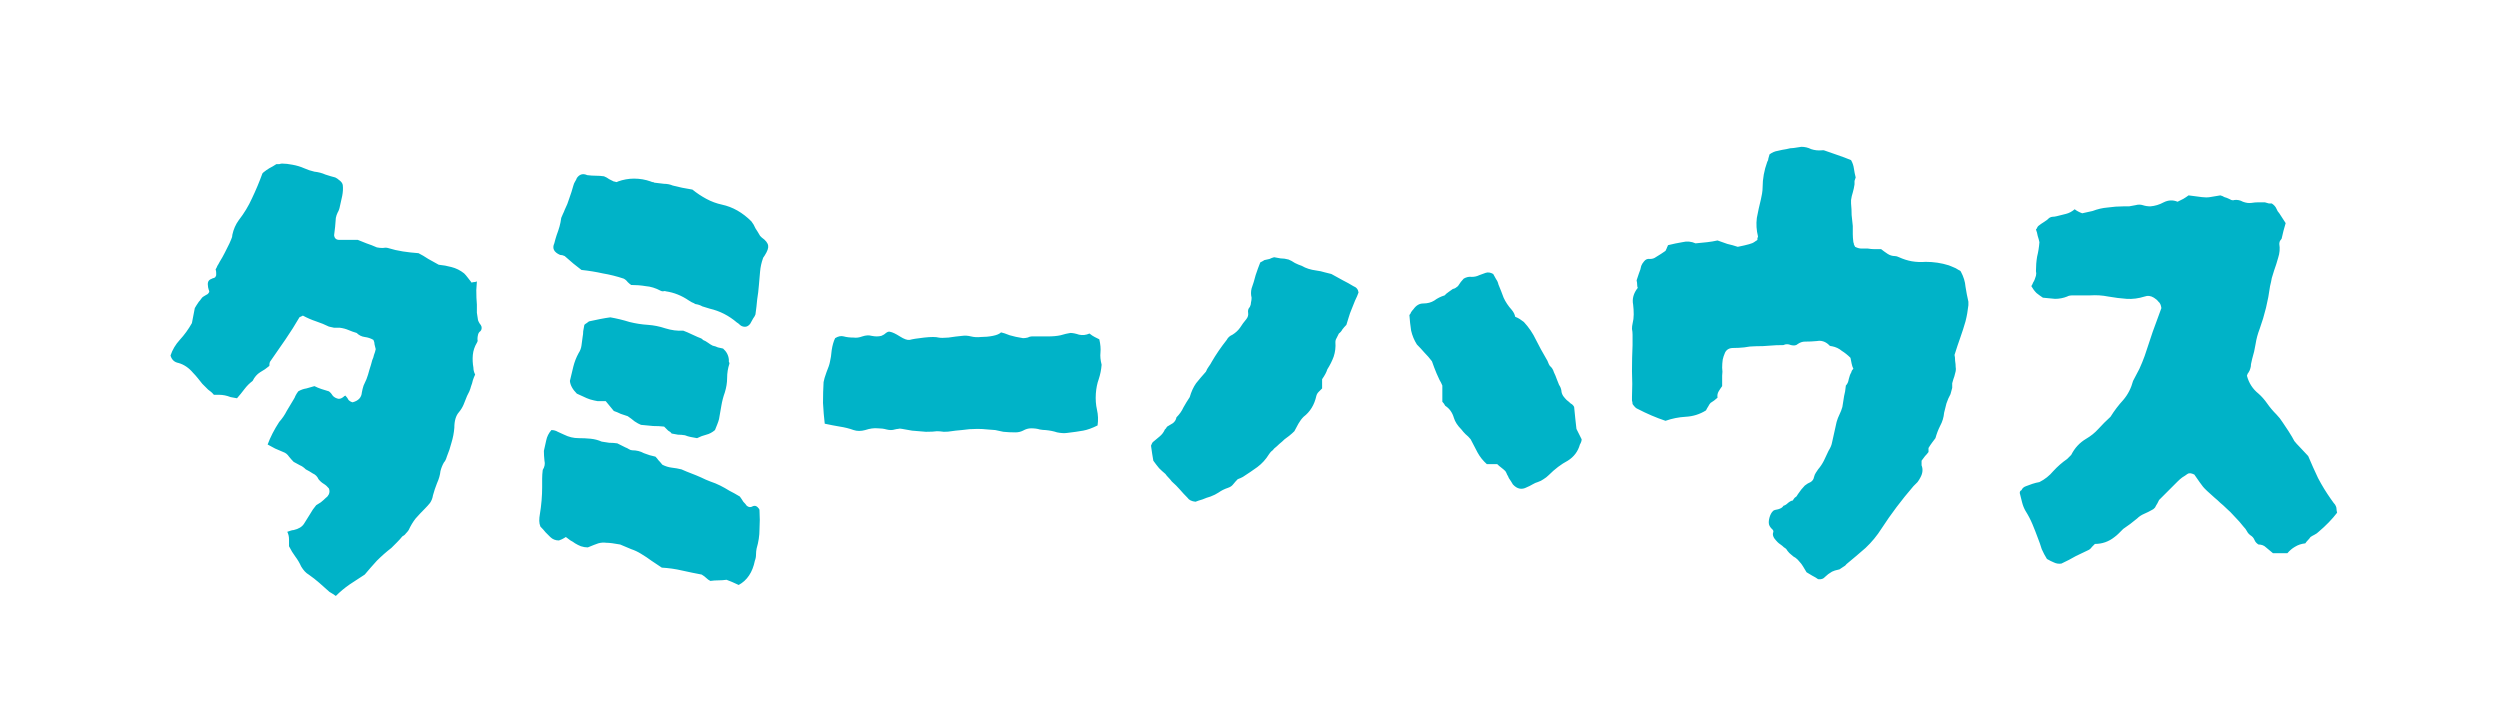 <?xml version="1.0" encoding="UTF-8"?>
<svg xmlns="http://www.w3.org/2000/svg" width="173" height="50" viewBox="0 0 173 50" fill="none">
  <g clip-path="url(#clip0_93_2)">
    <path d="M33.32 22.6C33.347 22.733 33.32 22.84 33.24 22.92C33.16 22.973 33.107 23.053 33.08 23.16C33.053 23.267 33.04 23.373 33.04 23.48C33.067 23.56 33.053 23.64 33 23.72C32.84 23.987 32.747 24.267 32.72 24.56C32.693 24.853 32.707 25.147 32.76 25.44C32.76 25.6 32.8 25.76 32.88 25.92C32.827 26.027 32.773 26.16 32.72 26.32C32.693 26.453 32.653 26.587 32.6 26.72C32.573 26.827 32.533 26.947 32.48 27.08C32.427 27.187 32.373 27.293 32.32 27.4C32.24 27.613 32.16 27.813 32.08 28C32 28.187 31.893 28.36 31.76 28.52C31.547 28.76 31.44 29.12 31.44 29.6C31.413 29.947 31.347 30.293 31.24 30.64C31.16 30.96 31.053 31.28 30.92 31.6C30.867 31.787 30.8 31.92 30.72 32C30.613 32.187 30.533 32.387 30.48 32.6C30.453 32.867 30.373 33.147 30.24 33.44C30.133 33.707 30.04 33.987 29.96 34.28C29.933 34.467 29.867 34.64 29.76 34.8C29.653 34.933 29.533 35.067 29.4 35.2C29.187 35.413 28.973 35.64 28.76 35.88C28.573 36.12 28.413 36.387 28.28 36.68C28.227 36.76 28.16 36.84 28.08 36.92C28.027 37 27.947 37.067 27.84 37.12C27.733 37.253 27.613 37.387 27.48 37.52C27.347 37.653 27.213 37.787 27.08 37.92C26.733 38.187 26.4 38.48 26.08 38.8C25.787 39.12 25.507 39.44 25.24 39.76C24.92 39.973 24.573 40.2 24.2 40.44C23.853 40.68 23.533 40.947 23.24 41.24C23.16 41.187 23.08 41.133 23 41.08C22.92 41.027 22.853 40.987 22.8 40.96C22.56 40.747 22.32 40.533 22.08 40.32C21.867 40.133 21.627 39.947 21.36 39.76C21.173 39.653 21 39.467 20.84 39.2C20.733 38.96 20.6 38.733 20.44 38.52C20.28 38.307 20.133 38.067 20 37.8C20 37.64 20 37.48 20 37.32C20 37.133 19.96 36.96 19.88 36.8C20.093 36.72 20.24 36.68 20.32 36.68C20.667 36.6 20.907 36.453 21.04 36.24C21.173 36.027 21.307 35.813 21.44 35.6C21.573 35.36 21.72 35.147 21.88 34.96C21.96 34.907 22.067 34.84 22.2 34.76C22.333 34.653 22.453 34.547 22.56 34.44C22.64 34.387 22.707 34.307 22.76 34.2C22.813 34.067 22.813 33.933 22.76 33.8C22.653 33.667 22.533 33.56 22.4 33.48C22.267 33.4 22.147 33.293 22.04 33.16C21.96 32.973 21.827 32.84 21.64 32.76C21.48 32.653 21.32 32.56 21.16 32.48C21.027 32.347 20.893 32.253 20.76 32.2C20.627 32.12 20.48 32.04 20.32 31.96C20.213 31.853 20.107 31.733 20 31.6C19.893 31.44 19.76 31.333 19.6 31.28C19.413 31.2 19.227 31.12 19.04 31.04C18.88 30.96 18.707 30.867 18.52 30.76C18.707 30.253 18.973 29.733 19.32 29.2C19.533 28.96 19.707 28.707 19.84 28.44C20 28.173 20.16 27.907 20.32 27.64C20.373 27.56 20.413 27.48 20.44 27.4C20.493 27.293 20.56 27.187 20.64 27.08C20.827 26.973 21.013 26.907 21.2 26.88C21.387 26.827 21.573 26.773 21.76 26.72C21.92 26.8 22.08 26.867 22.24 26.92C22.427 26.973 22.6 27.027 22.76 27.08C22.867 27.16 22.96 27.267 23.04 27.4C23.147 27.507 23.28 27.573 23.44 27.6C23.573 27.6 23.707 27.533 23.84 27.4C23.867 27.4 23.88 27.4 23.88 27.4C23.907 27.373 23.92 27.36 23.92 27.36V27.4C24 27.48 24.067 27.573 24.12 27.68C24.2 27.76 24.293 27.813 24.4 27.84C24.8 27.733 25.013 27.507 25.04 27.16C25.067 27 25.107 26.84 25.16 26.68C25.24 26.493 25.307 26.347 25.36 26.24C25.44 26.027 25.507 25.813 25.56 25.6C25.64 25.36 25.707 25.133 25.76 24.92C25.813 24.813 25.853 24.693 25.88 24.56C25.933 24.427 25.973 24.293 26 24.16C25.973 24.053 25.947 23.947 25.92 23.84C25.92 23.733 25.893 23.627 25.84 23.52C25.653 23.413 25.453 23.347 25.24 23.32C25.027 23.293 24.84 23.2 24.68 23.04C24.493 22.987 24.307 22.92 24.12 22.84C23.933 22.76 23.733 22.707 23.52 22.68C23.387 22.68 23.253 22.68 23.12 22.68C23.013 22.653 22.893 22.627 22.76 22.6C22.493 22.467 22.2 22.347 21.88 22.24C21.56 22.133 21.253 22 20.96 21.84C20.907 21.867 20.853 21.893 20.8 21.92C20.773 21.92 20.747 21.933 20.72 21.96C20.427 22.467 20.107 22.973 19.76 23.48C19.413 23.987 19.053 24.507 18.68 25.04C18.653 25.093 18.64 25.187 18.64 25.32C18.453 25.48 18.24 25.627 18 25.76C17.787 25.893 17.613 26.093 17.48 26.36C17.267 26.52 17.08 26.707 16.92 26.92C16.76 27.133 16.587 27.347 16.4 27.56C16.267 27.533 16.12 27.507 15.96 27.48C15.827 27.427 15.693 27.387 15.56 27.36C15.427 27.333 15.293 27.32 15.16 27.32C15.053 27.32 14.933 27.32 14.8 27.32C14.693 27.187 14.56 27.067 14.4 26.96C14.267 26.827 14.133 26.693 14 26.56C13.893 26.427 13.787 26.293 13.68 26.16C13.573 26.027 13.467 25.907 13.36 25.8C13.067 25.453 12.733 25.227 12.36 25.12C12.067 25.067 11.88 24.893 11.8 24.6C11.933 24.2 12.147 23.84 12.44 23.52C12.76 23.173 13.04 22.787 13.28 22.36L13.48 21.32C13.533 21.24 13.573 21.173 13.6 21.12C13.653 21.04 13.707 20.96 13.76 20.88C13.813 20.827 13.867 20.76 13.92 20.68C13.973 20.6 14.027 20.547 14.08 20.52C14.16 20.467 14.227 20.427 14.28 20.4C14.36 20.373 14.427 20.307 14.48 20.2C14.48 20.147 14.467 20.093 14.44 20.04C14.413 19.96 14.4 19.907 14.4 19.88C14.373 19.72 14.373 19.6 14.4 19.52C14.427 19.413 14.52 19.333 14.68 19.28C14.707 19.253 14.747 19.24 14.8 19.24C14.853 19.213 14.893 19.187 14.92 19.16C14.92 19.16 14.92 19.147 14.92 19.12C14.947 19.093 14.96 19.067 14.96 19.04C14.96 18.987 14.96 18.933 14.96 18.88C14.96 18.8 14.947 18.72 14.92 18.64C14.973 18.56 15.013 18.48 15.04 18.4C15.093 18.32 15.147 18.227 15.2 18.12C15.333 17.907 15.453 17.693 15.56 17.48C15.667 17.267 15.773 17.053 15.88 16.84C15.933 16.733 15.973 16.64 16 16.56C16.053 16.453 16.08 16.347 16.08 16.24C16.16 15.867 16.307 15.533 16.52 15.24C16.893 14.76 17.2 14.253 17.44 13.72C17.707 13.16 17.947 12.587 18.16 12L18.24 11.92C18.373 11.813 18.507 11.72 18.64 11.64C18.8 11.56 18.96 11.467 19.12 11.36C19.173 11.36 19.24 11.36 19.32 11.36C19.4 11.333 19.467 11.32 19.52 11.32C19.733 11.32 19.973 11.347 20.24 11.4C20.533 11.453 20.8 11.533 21.04 11.64C21.28 11.747 21.52 11.827 21.76 11.88C22.027 11.907 22.28 11.973 22.52 12.08C22.76 12.16 22.987 12.227 23.2 12.28C23.307 12.333 23.387 12.387 23.44 12.44C23.6 12.547 23.693 12.667 23.72 12.8C23.747 13.04 23.733 13.293 23.68 13.56C23.627 13.8 23.573 14.04 23.52 14.28C23.493 14.44 23.44 14.587 23.36 14.72C23.307 14.827 23.267 14.947 23.24 15.08C23.213 15.507 23.173 15.907 23.12 16.28C23.147 16.493 23.267 16.6 23.48 16.6H24.76C24.947 16.68 25.147 16.76 25.36 16.84C25.6 16.92 25.84 17.013 26.08 17.12C26.213 17.147 26.347 17.16 26.48 17.16C26.613 17.133 26.733 17.133 26.84 17.16C27.187 17.267 27.533 17.347 27.88 17.4C28.227 17.453 28.587 17.493 28.96 17.52C29.173 17.627 29.4 17.76 29.64 17.92C29.88 18.053 30.12 18.187 30.36 18.32C30.653 18.347 30.947 18.4 31.24 18.48C31.56 18.56 31.853 18.707 32.12 18.92C32.2 19 32.28 19.093 32.36 19.2C32.44 19.307 32.533 19.427 32.64 19.56C32.693 19.533 32.747 19.52 32.8 19.52C32.88 19.52 32.933 19.507 32.96 19.48H33C33 19.48 32.987 19.68 32.96 20.08C32.96 20.453 32.973 20.787 33 21.08C33 21.267 33 21.453 33 21.64C33.027 21.8 33.053 21.973 33.08 22.16C33.107 22.24 33.147 22.32 33.2 22.4C33.253 22.453 33.293 22.52 33.32 22.6ZM52.917 17.68C52.891 17.707 52.864 17.747 52.837 17.8C52.81 17.827 52.797 17.853 52.797 17.88C52.691 18.173 52.624 18.48 52.597 18.8C52.571 19.12 52.544 19.427 52.517 19.72C52.49 20.067 52.45 20.4 52.397 20.72C52.37 21.04 52.331 21.387 52.277 21.76C52.251 21.84 52.197 21.933 52.117 22.04C52.064 22.147 51.997 22.267 51.917 22.4C51.757 22.613 51.557 22.667 51.317 22.56C51.264 22.533 51.211 22.493 51.157 22.44C51.104 22.387 51.05 22.347 50.997 22.32C50.437 21.84 49.81 21.52 49.117 21.36C48.931 21.307 48.757 21.253 48.597 21.2C48.464 21.12 48.304 21.067 48.117 21.04C48.037 20.987 47.957 20.947 47.877 20.92C47.797 20.867 47.73 20.827 47.677 20.8C47.17 20.453 46.637 20.24 46.077 20.16C46.024 20.133 45.957 20.133 45.877 20.16C45.824 20.16 45.77 20.147 45.717 20.12C45.37 19.933 45.024 19.827 44.677 19.8C44.357 19.747 44.024 19.72 43.677 19.72C43.597 19.667 43.517 19.6 43.437 19.52C43.357 19.413 43.264 19.333 43.157 19.28C42.677 19.12 42.197 19 41.717 18.92C41.237 18.813 40.744 18.733 40.237 18.68C40.077 18.547 39.891 18.4 39.677 18.24C39.49 18.08 39.291 17.907 39.077 17.72C38.971 17.667 38.864 17.64 38.757 17.64C38.331 17.453 38.197 17.187 38.357 16.84C38.41 16.627 38.464 16.44 38.517 16.28C38.597 16.067 38.664 15.867 38.717 15.68C38.77 15.493 38.81 15.293 38.837 15.08C38.864 15 38.904 14.907 38.957 14.8C39.011 14.693 39.05 14.6 39.077 14.52C39.211 14.253 39.317 13.987 39.397 13.72C39.504 13.427 39.597 13.133 39.677 12.84C39.704 12.733 39.744 12.64 39.797 12.56C39.85 12.48 39.891 12.4 39.917 12.32C40.104 12.053 40.344 11.987 40.637 12.12C40.85 12.147 41.05 12.16 41.237 12.16C41.424 12.16 41.611 12.173 41.797 12.2C41.931 12.253 42.05 12.32 42.157 12.4C42.264 12.453 42.37 12.507 42.477 12.56C42.531 12.56 42.584 12.573 42.637 12.6C42.691 12.6 42.73 12.587 42.757 12.56C43.13 12.427 43.504 12.36 43.877 12.36C44.277 12.36 44.664 12.427 45.037 12.56C45.09 12.587 45.13 12.6 45.157 12.6C45.211 12.6 45.251 12.613 45.277 12.64C45.517 12.667 45.744 12.693 45.957 12.72C46.17 12.72 46.37 12.76 46.557 12.84C46.957 12.947 47.41 13.04 47.917 13.12C48.211 13.36 48.531 13.573 48.877 13.76C49.224 13.947 49.584 14.08 49.957 14.16C50.704 14.32 51.384 14.707 51.997 15.32C52.104 15.453 52.197 15.613 52.277 15.8C52.384 15.96 52.49 16.133 52.597 16.32C52.677 16.4 52.717 16.44 52.717 16.44C52.984 16.627 53.13 16.813 53.157 17C53.184 17.16 53.104 17.387 52.917 17.68ZM50.477 25.16C50.37 25.48 50.317 25.813 50.317 26.16C50.317 26.48 50.264 26.813 50.157 27.16C50.05 27.453 49.971 27.76 49.917 28.08C49.864 28.4 49.81 28.707 49.757 29C49.73 29.107 49.691 29.227 49.637 29.36C49.584 29.493 49.531 29.627 49.477 29.76C49.291 29.92 49.09 30.027 48.877 30.08C48.664 30.133 48.45 30.213 48.237 30.32C48.104 30.293 47.957 30.267 47.797 30.24C47.664 30.213 47.531 30.173 47.397 30.12C47.237 30.093 47.077 30.08 46.917 30.08C46.784 30.053 46.637 30.027 46.477 30C46.424 29.92 46.344 29.853 46.237 29.8C46.157 29.72 46.064 29.627 45.957 29.52C45.717 29.493 45.464 29.48 45.197 29.48C44.931 29.453 44.651 29.427 44.357 29.4C44.224 29.347 44.077 29.267 43.917 29.16C43.757 29.027 43.597 28.907 43.437 28.8C43.277 28.747 43.117 28.693 42.957 28.64C42.797 28.56 42.637 28.493 42.477 28.44L41.917 27.76C41.73 27.76 41.544 27.76 41.357 27.76C41.197 27.733 41.024 27.693 40.837 27.64C40.677 27.587 40.517 27.52 40.357 27.44C40.197 27.36 40.05 27.293 39.917 27.24C39.624 26.947 39.464 26.653 39.437 26.36C39.517 26.013 39.597 25.68 39.677 25.36C39.757 25.04 39.877 24.733 40.037 24.44C40.144 24.28 40.211 24.107 40.237 23.92C40.264 23.707 40.291 23.507 40.317 23.32C40.344 23.187 40.357 23.053 40.357 22.92C40.384 22.76 40.41 22.613 40.437 22.48C40.49 22.427 40.544 22.387 40.597 22.36C40.677 22.307 40.73 22.267 40.757 22.24C41.024 22.187 41.277 22.133 41.517 22.08C41.784 22.027 42.024 21.987 42.237 21.96C42.691 22.04 43.13 22.147 43.557 22.28C43.984 22.387 44.41 22.453 44.837 22.48C45.237 22.507 45.637 22.587 46.037 22.72C46.464 22.853 46.877 22.907 47.277 22.88C47.49 22.96 47.677 23.04 47.837 23.12C47.997 23.2 48.144 23.267 48.277 23.32C48.331 23.347 48.397 23.373 48.477 23.4C48.557 23.427 48.611 23.467 48.637 23.52C48.77 23.573 48.891 23.64 48.997 23.72C49.104 23.8 49.211 23.867 49.317 23.92C49.45 23.947 49.571 23.987 49.677 24.04C49.81 24.067 49.931 24.093 50.037 24.12C50.277 24.333 50.41 24.587 50.437 24.88C50.437 24.933 50.437 24.987 50.437 25.04C50.464 25.067 50.477 25.107 50.477 25.16ZM52.557 35.32C52.584 35.747 52.584 36.187 52.557 36.64C52.557 37.067 52.49 37.507 52.357 37.96C52.331 38.093 52.317 38.227 52.317 38.36C52.317 38.52 52.291 38.667 52.237 38.8C52.077 39.6 51.704 40.16 51.117 40.48C50.984 40.427 50.837 40.36 50.677 40.28C50.544 40.227 50.41 40.173 50.277 40.12C50.09 40.147 49.904 40.16 49.717 40.16C49.531 40.16 49.344 40.173 49.157 40.2C49.05 40.147 48.957 40.08 48.877 40C48.797 39.92 48.691 39.84 48.557 39.76C48.13 39.68 47.677 39.587 47.197 39.48C46.744 39.373 46.277 39.307 45.797 39.28C45.557 39.12 45.317 38.96 45.077 38.8C44.864 38.64 44.624 38.48 44.357 38.32C44.144 38.187 43.917 38.08 43.677 38C43.437 37.893 43.184 37.787 42.917 37.68C42.49 37.6 42.17 37.56 41.957 37.56C41.77 37.533 41.584 37.547 41.397 37.6C41.237 37.653 40.997 37.747 40.677 37.88C40.517 37.88 40.357 37.853 40.197 37.8C40.064 37.747 39.931 37.68 39.797 37.6C39.691 37.52 39.584 37.453 39.477 37.4C39.37 37.32 39.264 37.24 39.157 37.16C39.077 37.213 38.984 37.267 38.877 37.32C38.797 37.347 38.73 37.373 38.677 37.4C38.437 37.4 38.237 37.32 38.077 37.16C37.971 37.053 37.864 36.947 37.757 36.84C37.651 36.707 37.531 36.573 37.397 36.44C37.344 36.307 37.317 36.173 37.317 36.04C37.317 35.88 37.331 35.733 37.357 35.6C37.41 35.28 37.45 34.96 37.477 34.64C37.504 34.32 37.517 34.013 37.517 33.72C37.517 33.507 37.517 33.307 37.517 33.12C37.517 32.933 37.531 32.733 37.557 32.52C37.691 32.307 37.73 32.093 37.677 31.88C37.651 31.64 37.637 31.413 37.637 31.2C37.691 30.96 37.744 30.72 37.797 30.48C37.85 30.213 37.971 29.973 38.157 29.76C38.317 29.76 38.464 29.8 38.597 29.88C38.757 29.96 38.904 30.027 39.037 30.08C39.357 30.24 39.691 30.32 40.037 30.32C40.331 30.32 40.611 30.333 40.877 30.36C41.144 30.387 41.397 30.453 41.637 30.56C41.797 30.587 41.971 30.613 42.157 30.64C42.344 30.64 42.531 30.653 42.717 30.68L43.277 30.96C43.357 30.987 43.437 31.027 43.517 31.08C43.597 31.133 43.677 31.16 43.757 31.16C44.05 31.16 44.317 31.227 44.557 31.36C44.824 31.467 45.09 31.547 45.357 31.6C45.437 31.68 45.504 31.76 45.557 31.84C45.637 31.92 45.73 32.027 45.837 32.16C46.05 32.267 46.264 32.333 46.477 32.36C46.717 32.387 46.944 32.427 47.157 32.48C47.397 32.587 47.624 32.68 47.837 32.76C48.05 32.84 48.277 32.933 48.517 33.04C48.73 33.147 48.944 33.24 49.157 33.32C49.397 33.4 49.624 33.493 49.837 33.6C50.05 33.707 50.264 33.827 50.477 33.96C50.691 34.067 50.931 34.2 51.197 34.36C51.277 34.467 51.357 34.587 51.437 34.72C51.544 34.827 51.624 34.92 51.677 35C51.81 35.107 51.944 35.12 52.077 35.04C52.237 34.96 52.384 35.013 52.517 35.2C52.517 35.173 52.517 35.173 52.517 35.2C52.544 35.227 52.557 35.267 52.557 35.32ZM76.232 25.24C76.205 25.587 76.138 25.92 76.032 26.24C75.925 26.533 75.858 26.867 75.832 27.24C75.805 27.64 75.832 28.013 75.912 28.36C75.992 28.707 76.005 29.067 75.952 29.44C75.578 29.627 75.245 29.747 74.952 29.8C74.658 29.853 74.285 29.907 73.832 29.96C73.645 29.987 73.418 29.973 73.152 29.92C72.912 29.84 72.645 29.787 72.352 29.76C72.245 29.76 72.112 29.747 71.952 29.72C71.792 29.667 71.592 29.64 71.352 29.64C71.165 29.64 70.978 29.693 70.792 29.8C70.632 29.88 70.458 29.92 70.272 29.92C69.978 29.92 69.698 29.907 69.432 29.88C69.165 29.827 68.978 29.787 68.872 29.76C68.792 29.76 68.618 29.747 68.352 29.72C68.112 29.693 67.872 29.68 67.632 29.68C67.258 29.68 66.898 29.707 66.552 29.76C66.232 29.787 65.992 29.813 65.832 29.84C65.698 29.867 65.525 29.88 65.312 29.88C65.125 29.853 64.965 29.84 64.832 29.84C64.672 29.867 64.418 29.88 64.072 29.88C63.752 29.853 63.432 29.827 63.112 29.8C62.792 29.747 62.565 29.707 62.432 29.68C62.325 29.653 62.232 29.653 62.152 29.68C62.098 29.68 62.018 29.693 61.912 29.72C61.752 29.773 61.565 29.773 61.352 29.72C61.165 29.667 60.965 29.64 60.752 29.64C60.485 29.613 60.192 29.653 59.872 29.76C59.578 29.84 59.312 29.84 59.072 29.76C58.778 29.653 58.458 29.573 58.112 29.52C57.792 29.467 57.445 29.4 57.072 29.32C57.018 28.867 56.978 28.387 56.952 27.88C56.952 27.373 56.965 26.893 56.992 26.44C57.018 26.28 57.085 26.053 57.192 25.76C57.325 25.44 57.405 25.2 57.432 25.04C57.485 24.827 57.525 24.56 57.552 24.24C57.605 23.893 57.685 23.613 57.792 23.4C58.005 23.267 58.205 23.227 58.392 23.28C58.578 23.333 58.805 23.36 59.072 23.36C59.258 23.387 59.458 23.36 59.672 23.28C59.912 23.2 60.125 23.187 60.312 23.24C60.445 23.267 60.565 23.28 60.672 23.28C60.778 23.28 60.885 23.267 60.992 23.24C61.125 23.187 61.232 23.12 61.312 23.04C61.418 22.96 61.512 22.933 61.592 22.96C61.752 22.987 61.978 23.093 62.272 23.28C62.565 23.467 62.792 23.547 62.952 23.52C63.138 23.467 63.472 23.413 63.952 23.36C64.432 23.307 64.765 23.307 64.952 23.36C65.085 23.387 65.312 23.387 65.632 23.36C65.978 23.307 66.298 23.267 66.592 23.24C66.778 23.213 66.978 23.227 67.192 23.28C67.405 23.333 67.632 23.347 67.872 23.32C68.165 23.32 68.445 23.293 68.712 23.24C68.978 23.187 69.165 23.107 69.272 23C69.405 23.027 69.605 23.093 69.872 23.2C70.138 23.28 70.445 23.347 70.792 23.4C70.898 23.4 71.005 23.387 71.112 23.36C71.218 23.307 71.312 23.28 71.392 23.28H72.512C72.858 23.28 73.152 23.253 73.392 23.2C73.658 23.12 73.885 23.067 74.072 23.04C74.232 23.04 74.432 23.08 74.672 23.16C74.912 23.213 75.152 23.187 75.392 23.08C75.525 23.187 75.645 23.267 75.752 23.32C75.858 23.373 75.965 23.427 76.072 23.48C76.152 23.827 76.178 24.133 76.152 24.4C76.125 24.64 76.152 24.92 76.232 25.24ZM94.01 20.24C93.956 20.4 93.876 20.587 93.77 20.8C93.69 20.987 93.61 21.187 93.53 21.4C93.45 21.587 93.383 21.773 93.33 21.96C93.276 22.12 93.223 22.293 93.17 22.48C93.063 22.587 92.97 22.693 92.89 22.8C92.836 22.907 92.756 23 92.65 23.08C92.596 23.187 92.543 23.293 92.49 23.4C92.436 23.48 92.41 23.573 92.41 23.68C92.436 24.027 92.396 24.36 92.29 24.68C92.183 24.973 92.036 25.267 91.85 25.56C91.796 25.747 91.676 25.973 91.49 26.24V26.88C91.41 26.96 91.33 27.04 91.25 27.12C91.17 27.2 91.116 27.293 91.09 27.4C90.956 28.013 90.663 28.493 90.21 28.84C90.076 28.973 89.956 29.133 89.85 29.32C89.77 29.48 89.676 29.653 89.57 29.84C89.463 29.947 89.343 30.053 89.21 30.16C89.103 30.24 88.996 30.32 88.89 30.4C88.783 30.507 88.663 30.613 88.53 30.72C88.423 30.827 88.303 30.933 88.17 31.04C88.116 31.12 88.05 31.187 87.97 31.24C87.916 31.293 87.863 31.36 87.81 31.44C87.596 31.787 87.33 32.08 87.01 32.32C86.716 32.533 86.383 32.76 86.01 33C85.956 33.027 85.903 33.053 85.85 33.08C85.796 33.107 85.73 33.133 85.65 33.16C85.543 33.267 85.436 33.387 85.33 33.52C85.25 33.627 85.13 33.707 84.97 33.76C84.73 33.84 84.516 33.947 84.33 34.08C84.17 34.187 83.983 34.28 83.77 34.36C83.583 34.413 83.396 34.48 83.21 34.56C83.023 34.613 82.863 34.667 82.73 34.72C82.463 34.693 82.276 34.6 82.17 34.44C81.983 34.253 81.81 34.067 81.65 33.88C81.49 33.693 81.303 33.507 81.09 33.32C81.01 33.213 80.93 33.12 80.85 33.04C80.77 32.96 80.703 32.88 80.65 32.8C80.49 32.667 80.343 32.533 80.21 32.4C80.076 32.24 79.943 32.067 79.81 31.88C79.783 31.72 79.756 31.56 79.73 31.4C79.703 31.213 79.676 31.027 79.65 30.84C79.703 30.707 79.743 30.627 79.77 30.6C79.93 30.467 80.09 30.333 80.25 30.2C80.41 30.067 80.53 29.907 80.61 29.72C80.636 29.693 80.663 29.667 80.69 29.64C80.716 29.587 80.743 29.547 80.77 29.52C80.903 29.44 81.036 29.36 81.17 29.28C81.303 29.173 81.383 29.04 81.41 28.88C81.623 28.667 81.783 28.44 81.89 28.2C82.023 27.96 82.17 27.72 82.33 27.48C82.436 27.107 82.583 26.787 82.77 26.52C82.983 26.253 83.21 25.987 83.45 25.72C83.503 25.587 83.57 25.467 83.65 25.36C83.73 25.253 83.796 25.147 83.85 25.04C84.143 24.533 84.49 24.027 84.89 23.52C84.97 23.36 85.103 23.24 85.29 23.16C85.503 23.027 85.676 22.867 85.81 22.68C85.943 22.467 86.09 22.267 86.25 22.08C86.356 21.947 86.396 21.8 86.37 21.64C86.343 21.48 86.383 21.347 86.49 21.24C86.543 21.133 86.57 21.027 86.57 20.92C86.596 20.813 86.61 20.707 86.61 20.6C86.583 20.493 86.57 20.387 86.57 20.28C86.57 20.173 86.583 20.067 86.61 19.96C86.716 19.667 86.81 19.36 86.89 19.04C86.996 18.72 87.103 18.427 87.21 18.16C87.37 18.08 87.463 18.027 87.49 18C87.623 17.973 87.743 17.947 87.85 17.92C87.956 17.867 88.063 17.827 88.17 17.8C88.303 17.827 88.45 17.853 88.61 17.88C88.796 17.88 88.983 17.907 89.17 17.96C89.303 18.013 89.45 18.093 89.61 18.2C89.77 18.28 89.93 18.347 90.09 18.4C90.356 18.56 90.69 18.667 91.09 18.72C91.303 18.747 91.49 18.787 91.65 18.84C91.836 18.893 91.996 18.933 92.13 18.96C92.423 19.12 92.69 19.267 92.93 19.4C93.196 19.533 93.436 19.667 93.65 19.8C93.863 19.88 93.983 20.027 94.01 20.24ZM109.45 30.4C109.45 30.507 109.41 30.627 109.33 30.76C109.196 31.24 108.916 31.613 108.49 31.88C108.036 32.12 107.596 32.453 107.17 32.88C107.063 32.987 106.943 33.08 106.81 33.16C106.703 33.24 106.57 33.307 106.41 33.36C106.303 33.387 106.183 33.44 106.05 33.52C105.916 33.6 105.783 33.667 105.65 33.72C105.303 33.907 104.983 33.84 104.69 33.52C104.663 33.467 104.623 33.4 104.57 33.32C104.516 33.24 104.463 33.16 104.41 33.08C104.383 33 104.343 32.92 104.29 32.84C104.263 32.76 104.223 32.68 104.17 32.6C104.09 32.52 103.996 32.44 103.89 32.36C103.783 32.28 103.69 32.2 103.61 32.12H102.89C102.623 31.88 102.41 31.613 102.25 31.32C102.09 31 101.93 30.693 101.77 30.4C101.663 30.267 101.543 30.147 101.41 30.04C101.303 29.933 101.21 29.827 101.13 29.72C100.863 29.453 100.69 29.187 100.61 28.92C100.503 28.547 100.303 28.267 100.01 28.08C99.956 27.973 99.89 27.88 99.81 27.8V26.68C99.756 26.547 99.69 26.413 99.61 26.28C99.53 26.12 99.463 25.973 99.41 25.84C99.356 25.707 99.303 25.573 99.25 25.44C99.196 25.307 99.143 25.16 99.09 25C98.93 24.787 98.756 24.587 98.57 24.4C98.41 24.213 98.236 24.027 98.05 23.84C97.863 23.547 97.73 23.227 97.65 22.88C97.596 22.533 97.556 22.173 97.53 21.8C97.583 21.747 97.623 21.68 97.65 21.6C97.703 21.52 97.756 21.453 97.81 21.4C97.996 21.133 98.223 21 98.49 21C98.783 21 99.036 20.933 99.25 20.8C99.463 20.64 99.703 20.52 99.97 20.44C100.023 20.387 100.063 20.347 100.09 20.32C100.116 20.293 100.17 20.253 100.25 20.2L100.53 20C100.636 19.973 100.703 19.947 100.73 19.92C100.756 19.893 100.81 19.853 100.89 19.8C101.023 19.587 101.156 19.413 101.29 19.28C101.476 19.173 101.663 19.133 101.85 19.16C102.036 19.16 102.21 19.12 102.37 19.04C102.503 18.987 102.65 18.933 102.81 18.88C102.97 18.827 103.143 18.853 103.33 18.96C103.383 19.067 103.45 19.187 103.53 19.32C103.61 19.427 103.663 19.547 103.69 19.68C103.823 20 103.943 20.307 104.05 20.6C104.183 20.893 104.37 21.173 104.61 21.44C104.743 21.6 104.823 21.76 104.85 21.92C104.983 21.973 105.09 22.027 105.17 22.08C105.25 22.133 105.343 22.2 105.45 22.28C105.796 22.653 106.076 23.067 106.29 23.52C106.503 23.947 106.743 24.387 107.01 24.84C107.063 24.92 107.103 25 107.13 25.08C107.156 25.16 107.196 25.24 107.25 25.32C107.383 25.427 107.476 25.573 107.53 25.76C107.61 25.92 107.676 26.08 107.73 26.24C107.783 26.373 107.836 26.507 107.89 26.64C107.97 26.747 108.023 26.88 108.05 27.04C108.05 27.147 108.09 27.267 108.17 27.4C108.25 27.507 108.33 27.6 108.41 27.68C108.516 27.76 108.61 27.84 108.69 27.92C108.796 27.973 108.876 28.053 108.93 28.16C108.956 28.427 108.983 28.693 109.01 28.96C109.036 29.2 109.063 29.44 109.09 29.68C109.223 29.947 109.343 30.187 109.45 30.4ZM136.213 21.12C136.186 21.307 136.159 21.493 136.133 21.68C136.106 21.84 136.066 22.027 136.013 22.24C135.906 22.613 135.786 22.987 135.653 23.36C135.519 23.733 135.386 24.133 135.253 24.56C135.279 24.667 135.293 24.8 135.293 24.96C135.319 25.12 135.333 25.267 135.333 25.4C135.359 25.533 135.346 25.68 135.293 25.84C135.266 25.973 135.226 26.107 135.173 26.24C135.146 26.32 135.119 26.413 135.093 26.52C135.093 26.627 135.093 26.733 135.093 26.84C135.039 27.053 134.999 27.2 134.973 27.28C134.866 27.467 134.773 27.68 134.693 27.92C134.639 28.133 134.586 28.347 134.533 28.56C134.506 28.88 134.413 29.187 134.253 29.48C134.119 29.747 134.013 30.027 133.933 30.32C133.853 30.427 133.773 30.533 133.693 30.64C133.613 30.747 133.533 30.867 133.453 31V31.28C133.373 31.387 133.293 31.48 133.213 31.56C133.159 31.64 133.079 31.747 132.973 31.88V32.2C133.079 32.467 133.053 32.747 132.893 33.04C132.839 33.147 132.773 33.253 132.693 33.36C132.613 33.44 132.519 33.533 132.413 33.64C131.586 34.6 130.853 35.573 130.213 36.56C129.893 37.067 129.519 37.52 129.093 37.92C128.666 38.293 128.226 38.667 127.773 39.04C127.719 39.12 127.639 39.187 127.533 39.24C127.453 39.293 127.373 39.347 127.293 39.4C127.186 39.427 127.079 39.453 126.973 39.48C126.893 39.507 126.826 39.533 126.773 39.56C126.586 39.667 126.426 39.787 126.293 39.92C126.186 40.053 126.026 40.107 125.813 40.08C125.706 40 125.573 39.92 125.413 39.84C125.279 39.76 125.146 39.68 125.013 39.6C124.933 39.467 124.853 39.333 124.773 39.2C124.693 39.067 124.613 38.96 124.533 38.88C124.453 38.773 124.359 38.68 124.253 38.6C124.146 38.547 124.053 38.48 123.973 38.4C123.866 38.32 123.773 38.227 123.693 38.12C123.639 38.013 123.559 37.933 123.453 37.88C123.373 37.8 123.293 37.733 123.213 37.68C123.133 37.627 123.066 37.573 123.013 37.52C122.933 37.44 122.853 37.347 122.773 37.24C122.693 37.107 122.666 36.987 122.693 36.88C122.746 36.773 122.719 36.68 122.613 36.6C122.506 36.493 122.439 36.387 122.413 36.28C122.386 36.147 122.399 35.987 122.453 35.8C122.506 35.613 122.586 35.467 122.693 35.36C122.746 35.307 122.866 35.267 123.053 35.24C123.239 35.187 123.359 35.107 123.413 35C123.519 34.973 123.626 34.907 123.733 34.8C123.866 34.693 123.973 34.64 124.053 34.64C124.133 34.507 124.199 34.427 124.253 34.4C124.306 34.373 124.359 34.307 124.413 34.2C124.573 33.96 124.733 33.76 124.893 33.6C125.026 33.493 125.159 33.413 125.293 33.36C125.426 33.28 125.506 33.16 125.533 33C125.559 32.893 125.599 32.8 125.653 32.72C125.706 32.64 125.759 32.56 125.813 32.48C125.973 32.293 126.106 32.093 126.213 31.88C126.319 31.64 126.426 31.413 126.533 31.2C126.666 30.987 126.746 30.8 126.773 30.64C126.826 30.373 126.879 30.133 126.933 29.92C126.986 29.68 127.039 29.44 127.093 29.2C127.146 29.013 127.213 28.84 127.293 28.68C127.373 28.52 127.439 28.347 127.493 28.16C127.546 27.84 127.586 27.587 127.613 27.4C127.666 27.213 127.706 26.973 127.733 26.68C127.839 26.573 127.906 26.427 127.933 26.24C127.986 26.027 128.039 25.88 128.093 25.8C128.119 25.747 128.133 25.707 128.133 25.68C128.159 25.627 128.199 25.573 128.253 25.52C128.199 25.413 128.159 25.293 128.133 25.16C128.106 25.027 128.079 24.893 128.053 24.76C127.866 24.573 127.666 24.413 127.453 24.28C127.266 24.12 127.039 24.013 126.773 23.96C126.666 23.96 126.586 23.92 126.533 23.84C126.293 23.627 126.026 23.547 125.733 23.6C125.466 23.627 125.186 23.64 124.893 23.64C124.733 23.64 124.573 23.693 124.413 23.8C124.306 23.907 124.146 23.933 123.933 23.88C123.746 23.8 123.573 23.8 123.413 23.88C123.066 23.88 122.746 23.893 122.453 23.92C122.186 23.947 121.866 23.96 121.493 23.96C121.226 23.96 120.959 23.987 120.693 24.04C120.426 24.067 120.173 24.08 119.933 24.08C119.666 24.08 119.479 24.187 119.373 24.4C119.293 24.587 119.239 24.747 119.213 24.88C119.186 25.067 119.173 25.253 119.173 25.44C119.199 25.627 119.199 25.813 119.173 26V26.72C119.093 26.827 119.013 26.947 118.933 27.08C118.853 27.213 118.826 27.36 118.853 27.52C118.799 27.573 118.719 27.64 118.613 27.72C118.533 27.773 118.453 27.827 118.373 27.88C118.319 27.933 118.266 28.013 118.213 28.12C118.159 28.2 118.106 28.293 118.053 28.4C117.626 28.667 117.159 28.813 116.653 28.84C116.173 28.867 115.706 28.96 115.253 29.12C114.613 28.907 113.959 28.627 113.293 28.28C113.213 28.253 113.106 28.147 112.973 27.96C112.973 27.88 112.959 27.8 112.933 27.72C112.933 27.613 112.933 27.533 112.933 27.48C112.959 26.867 112.959 26.267 112.933 25.68C112.933 25.067 112.946 24.467 112.973 23.88V23.16C112.973 23.027 112.959 22.893 112.933 22.76C112.933 22.627 112.946 22.507 112.973 22.4C113.026 22.187 113.053 21.973 113.053 21.76C113.053 21.52 113.039 21.293 113.013 21.08C112.933 20.68 113.039 20.293 113.333 19.92C113.306 19.867 113.293 19.8 113.293 19.72C113.293 19.613 113.279 19.507 113.253 19.4C113.306 19.24 113.359 19.08 113.413 18.92C113.493 18.733 113.546 18.56 113.573 18.4C113.599 18.347 113.626 18.293 113.653 18.24C113.706 18.16 113.746 18.107 113.773 18.08C113.879 17.947 114.013 17.893 114.173 17.92C114.333 17.92 114.466 17.88 114.573 17.8C114.839 17.64 115.066 17.493 115.253 17.36C115.333 17.2 115.373 17.107 115.373 17.08C115.399 17.053 115.413 17.027 115.413 17C115.413 16.973 115.426 16.96 115.453 16.96C115.773 16.88 116.093 16.813 116.413 16.76C116.733 16.68 117.039 16.707 117.333 16.84C117.626 16.813 117.893 16.787 118.133 16.76C118.373 16.733 118.613 16.693 118.853 16.64C119.066 16.72 119.293 16.8 119.533 16.88C119.773 16.933 120.013 17 120.253 17.08C120.919 16.947 121.293 16.84 121.373 16.76C121.426 16.733 121.466 16.707 121.493 16.68C121.546 16.653 121.586 16.627 121.613 16.6C121.613 16.547 121.613 16.507 121.613 16.48C121.639 16.427 121.653 16.387 121.653 16.36C121.546 15.933 121.519 15.507 121.573 15.08C121.653 14.653 121.746 14.227 121.853 13.8C121.879 13.667 121.906 13.533 121.933 13.4C121.959 13.24 121.973 13.093 121.973 12.96C121.973 12.667 121.999 12.373 122.053 12.08C122.106 11.787 122.186 11.493 122.293 11.2C122.346 11.12 122.373 11.04 122.373 10.96C122.399 10.853 122.426 10.76 122.453 10.68C122.639 10.547 122.826 10.467 123.013 10.44C123.226 10.387 123.426 10.347 123.613 10.32C123.799 10.267 123.973 10.24 124.133 10.24C124.293 10.213 124.466 10.187 124.653 10.16C124.893 10.16 125.119 10.213 125.333 10.32C125.573 10.4 125.826 10.427 126.093 10.4H126.213C126.506 10.507 126.813 10.613 127.133 10.72C127.453 10.827 127.773 10.947 128.093 11.08C128.199 11.267 128.266 11.467 128.293 11.68C128.319 11.867 128.359 12.067 128.413 12.28C128.386 12.36 128.359 12.44 128.333 12.52C128.333 12.6 128.333 12.68 128.333 12.76C128.306 12.947 128.266 13.133 128.213 13.32C128.159 13.48 128.119 13.653 128.093 13.84V14.08C128.119 14.347 128.133 14.613 128.133 14.88C128.159 15.12 128.186 15.373 128.213 15.64C128.213 15.827 128.213 16.013 128.213 16.2C128.213 16.36 128.226 16.547 128.253 16.76C128.279 16.813 128.293 16.867 128.293 16.92C128.319 16.973 128.346 17.027 128.373 17.08C128.533 17.16 128.679 17.2 128.813 17.2C128.973 17.2 129.119 17.2 129.253 17.2C129.413 17.227 129.559 17.24 129.693 17.24C129.853 17.24 130.013 17.24 130.173 17.24C130.306 17.347 130.453 17.453 130.613 17.56C130.773 17.667 130.946 17.72 131.133 17.72C131.213 17.72 131.306 17.747 131.413 17.8C131.706 17.933 131.999 18.027 132.293 18.08C132.613 18.133 132.933 18.147 133.253 18.12C133.813 18.12 134.346 18.2 134.853 18.36C134.933 18.387 134.999 18.413 135.053 18.44C135.133 18.467 135.226 18.507 135.333 18.56C135.386 18.587 135.453 18.627 135.533 18.68C135.613 18.707 135.666 18.747 135.693 18.8C135.879 19.147 135.986 19.493 136.013 19.84C136.066 20.187 136.133 20.533 136.213 20.88V21.12ZM161.728 35.48C161.381 35.933 160.954 36.373 160.448 36.8C160.368 36.88 160.274 36.947 160.168 37C160.061 37.053 159.968 37.107 159.888 37.16C159.834 37.24 159.768 37.32 159.688 37.4C159.634 37.453 159.581 37.52 159.528 37.6C159.261 37.627 159.021 37.707 158.808 37.84C158.621 37.947 158.448 38.093 158.288 38.28H157.288C157.128 38.147 156.968 38.013 156.808 37.88C156.674 37.747 156.501 37.68 156.288 37.68C156.154 37.6 156.061 37.493 156.008 37.36C155.954 37.227 155.861 37.12 155.728 37.04C155.621 36.96 155.541 36.867 155.488 36.76C155.434 36.653 155.354 36.547 155.248 36.44C155.061 36.2 154.861 35.973 154.648 35.76C154.461 35.547 154.261 35.347 154.048 35.16C153.914 35.027 153.781 34.907 153.648 34.8C153.514 34.667 153.381 34.547 153.248 34.44C152.821 34.067 152.554 33.813 152.448 33.68C152.341 33.547 152.141 33.267 151.848 32.84C151.634 32.733 151.474 32.72 151.368 32.8C151.261 32.88 151.141 32.96 151.008 33.04C150.901 33.12 150.794 33.213 150.688 33.32L149.408 34.6C149.381 34.653 149.341 34.733 149.288 34.84C149.234 34.92 149.181 35.013 149.128 35.12C149.101 35.147 149.074 35.173 149.048 35.2C149.021 35.227 148.981 35.253 148.928 35.28C148.741 35.387 148.554 35.48 148.368 35.56C148.181 35.64 148.021 35.747 147.888 35.88C147.568 36.147 147.248 36.387 146.928 36.6C146.821 36.707 146.714 36.813 146.608 36.92C146.528 37 146.434 37.08 146.328 37.16C145.928 37.48 145.474 37.64 144.968 37.64C144.914 37.693 144.848 37.76 144.768 37.84C144.714 37.92 144.648 37.987 144.568 38.04C144.301 38.173 143.994 38.32 143.648 38.48C143.328 38.667 142.994 38.84 142.648 39C142.461 39.027 142.288 39 142.128 38.92C141.994 38.867 141.834 38.787 141.648 38.68C141.514 38.467 141.394 38.24 141.288 38C141.208 37.733 141.114 37.467 141.008 37.2C140.901 36.907 140.781 36.6 140.648 36.28C140.514 35.96 140.354 35.653 140.168 35.36C140.061 35.173 139.981 34.973 139.928 34.76C139.874 34.547 139.821 34.333 139.768 34.12C139.768 34.013 139.808 33.947 139.888 33.92C139.941 33.787 140.048 33.693 140.208 33.64C140.341 33.587 140.488 33.533 140.648 33.48C140.808 33.427 140.968 33.387 141.128 33.36C141.501 33.173 141.821 32.92 142.088 32.6C142.381 32.28 142.701 32 143.048 31.76C143.101 31.707 143.154 31.653 143.208 31.6C143.261 31.547 143.301 31.507 143.328 31.48C143.568 31 143.914 30.627 144.368 30.36C144.688 30.173 144.968 29.947 145.208 29.68C145.474 29.387 145.754 29.107 146.048 28.84C146.314 28.413 146.608 28.027 146.928 27.68C147.248 27.307 147.474 26.867 147.608 26.36C147.768 26.067 147.914 25.787 148.048 25.52C148.181 25.227 148.301 24.933 148.408 24.64C148.594 24.08 148.781 23.52 148.968 22.96C149.181 22.373 149.381 21.827 149.568 21.32C149.541 21.107 149.474 20.96 149.368 20.88C149.288 20.773 149.181 20.68 149.048 20.6C148.834 20.467 148.621 20.44 148.408 20.52C147.981 20.653 147.568 20.707 147.168 20.68C146.768 20.653 146.341 20.6 145.888 20.52C145.488 20.44 145.074 20.413 144.648 20.44C144.248 20.44 143.848 20.44 143.448 20.44C143.261 20.44 143.128 20.467 143.048 20.52C142.781 20.627 142.501 20.68 142.208 20.68C141.941 20.653 141.661 20.627 141.368 20.6C141.208 20.493 141.061 20.387 140.928 20.28C140.794 20.147 140.674 19.987 140.568 19.8C140.621 19.72 140.661 19.64 140.688 19.56C140.741 19.48 140.781 19.4 140.808 19.32C140.834 19.24 140.861 19.16 140.888 19.08C140.914 18.973 140.914 18.867 140.888 18.76C140.888 18.413 140.914 18.08 140.968 17.76C141.048 17.44 141.101 17.107 141.128 16.76C141.101 16.627 141.061 16.48 141.008 16.32C140.981 16.16 140.941 16.013 140.888 15.88C140.941 15.827 140.968 15.787 140.968 15.76C140.994 15.707 141.021 15.667 141.048 15.64C141.181 15.533 141.314 15.44 141.448 15.36C141.581 15.28 141.701 15.187 141.808 15.08C141.888 15.027 141.968 15 142.048 15C142.128 15 142.221 14.987 142.328 14.96C142.568 14.907 142.781 14.853 142.968 14.8C143.181 14.747 143.381 14.64 143.568 14.48C143.701 14.587 143.874 14.68 144.088 14.76C144.354 14.707 144.594 14.653 144.808 14.6C145.154 14.467 145.501 14.387 145.848 14.36C146.221 14.307 146.581 14.28 146.928 14.28C147.061 14.28 147.194 14.28 147.328 14.28C147.488 14.253 147.634 14.227 147.768 14.2C147.954 14.147 148.128 14.147 148.288 14.2C148.448 14.253 148.621 14.28 148.808 14.28C149.128 14.253 149.434 14.16 149.728 14C150.048 13.84 150.368 13.827 150.688 13.96C150.848 13.88 150.981 13.813 151.088 13.76C151.221 13.68 151.341 13.6 151.448 13.52C151.874 13.573 152.181 13.613 152.368 13.64C152.581 13.667 152.768 13.667 152.928 13.64C153.114 13.613 153.354 13.573 153.648 13.52C153.754 13.547 153.848 13.587 153.928 13.64C154.034 13.667 154.141 13.707 154.248 13.76C154.301 13.787 154.354 13.813 154.408 13.84C154.488 13.867 154.554 13.867 154.608 13.84C154.821 13.813 155.021 13.853 155.208 13.96C155.421 14.04 155.621 14.067 155.808 14.04C155.968 14.013 156.128 14 156.288 14C156.448 14 156.594 14 156.728 14C156.834 14.027 156.928 14.053 157.008 14.08C157.088 14.08 157.154 14.08 157.208 14.08C157.368 14.187 157.474 14.307 157.528 14.44C157.581 14.573 157.648 14.68 157.728 14.76L158.168 15.44C158.061 15.787 157.968 16.147 157.888 16.52C157.861 16.547 157.821 16.6 157.768 16.68C157.741 16.76 157.728 16.827 157.728 16.88C157.781 17.2 157.754 17.52 157.648 17.84C157.568 18.133 157.474 18.427 157.368 18.72C157.314 18.88 157.261 19.053 157.208 19.24C157.181 19.4 157.141 19.587 157.088 19.8C156.954 20.813 156.714 21.8 156.368 22.76C156.234 23.107 156.141 23.453 156.088 23.8C156.034 24.147 155.954 24.493 155.848 24.84C155.821 24.947 155.794 25.067 155.768 25.2C155.768 25.307 155.754 25.4 155.728 25.48C155.701 25.587 155.661 25.68 155.608 25.76C155.554 25.813 155.514 25.893 155.488 26C155.621 26.507 155.888 26.92 156.288 27.24C156.501 27.427 156.701 27.653 156.888 27.92C157.074 28.187 157.288 28.44 157.528 28.68C157.688 28.84 157.834 29.027 157.968 29.24C158.101 29.427 158.234 29.627 158.368 29.84C158.554 30.133 158.688 30.36 158.768 30.52C158.874 30.653 158.994 30.787 159.128 30.92C159.261 31.053 159.461 31.267 159.728 31.56C159.941 32.067 160.168 32.573 160.408 33.08C160.674 33.587 160.968 34.067 161.288 34.52C161.341 34.6 161.408 34.693 161.488 34.8C161.568 34.88 161.621 34.96 161.648 35.04C161.674 35.093 161.688 35.16 161.688 35.24C161.688 35.293 161.701 35.373 161.728 35.48Z" fill="#00B3C8"></path>
  </g>
  <defs>
    <clipPath id="clip0_93_2">
      <rect width="173" height="50" fill="white"></rect>
    </clipPath>
  </defs>
</svg>
